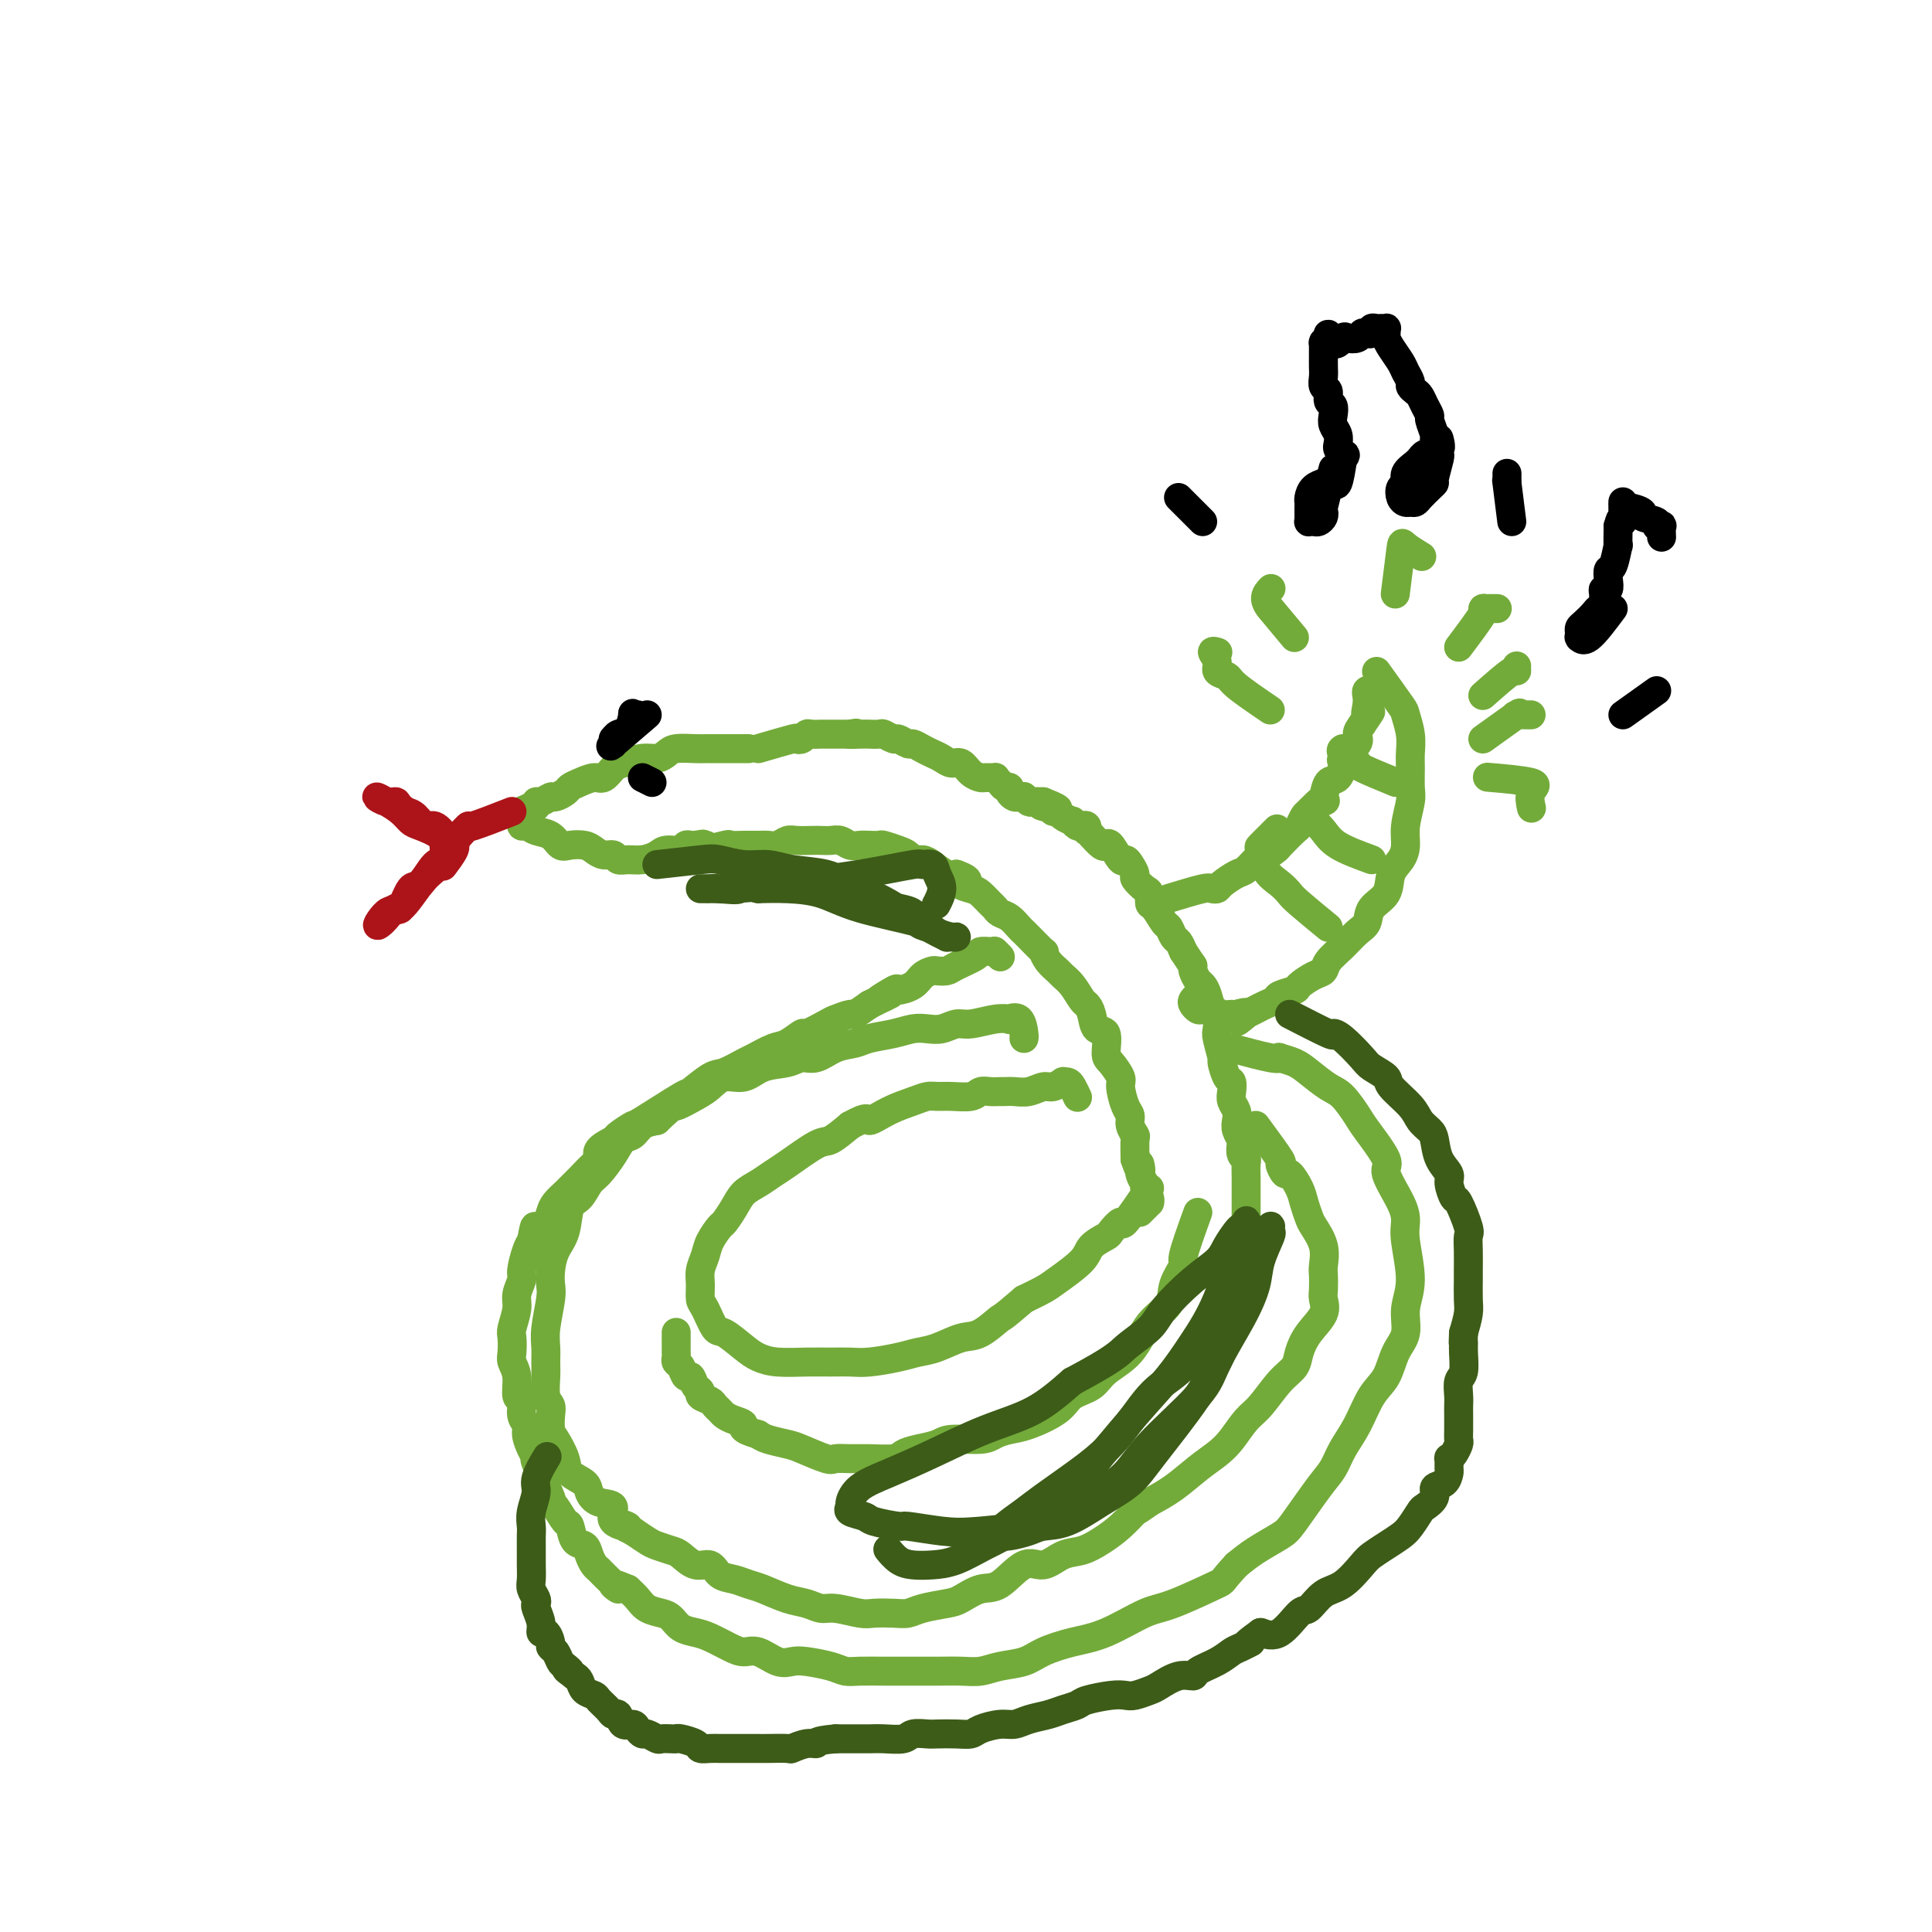 <svg viewBox='0 0 400 400' version='1.1' xmlns='http://www.w3.org/2000/svg' xmlns:xlink='http://www.w3.org/1999/xlink'><g fill='none' stroke='#73AB3A' stroke-width='6' stroke-linecap='round' stroke-linejoin='round'><path d='M155,155c-3.300,0.002 -6.599,0.003 -8,0c-1.401,-0.003 -0.903,-0.011 -1,0c-0.097,0.011 -0.790,0.041 -2,0c-1.210,-0.041 -2.936,-0.151 -4,0c-1.064,0.151 -1.464,0.564 -2,1c-0.536,0.436 -1.208,0.895 -2,1c-0.792,0.105 -1.706,-0.144 -3,0c-1.294,0.144 -2.969,0.683 -4,1c-1.031,0.317 -1.418,0.414 -2,1c-0.582,0.586 -1.359,1.662 -2,2c-0.641,0.338 -1.145,-0.063 -2,0c-0.855,0.063 -2.059,0.590 -3,1c-0.941,0.410 -1.618,0.702 -2,1c-0.382,0.298 -0.471,0.601 -1,1c-0.529,0.399 -1.500,0.895 -2,1c-0.500,0.105 -0.529,-0.182 -1,0c-0.471,0.182 -1.384,0.832 -2,1c-0.616,0.168 -0.935,-0.147 -1,0c-0.065,0.147 0.124,0.756 0,1c-0.124,0.244 -0.562,0.122 -1,0'/><path d='M110,167c-4.869,2.083 -2.040,1.290 -1,1c1.040,-0.290 0.293,-0.078 0,0c-0.293,0.078 -0.131,0.021 0,0c0.131,-0.021 0.231,-0.006 0,0c-0.231,0.006 -0.794,0.004 -1,0c-0.206,-0.004 -0.055,-0.011 0,0c0.055,0.011 0.015,0.040 0,0c-0.015,-0.040 -0.005,-0.150 0,0c0.005,0.150 0.004,0.561 0,1c-0.004,0.439 -0.010,0.905 0,1c0.010,0.095 0.037,-0.183 0,0c-0.037,0.183 -0.137,0.827 0,1c0.137,0.173 0.511,-0.125 1,0c0.489,0.125 1.093,0.674 2,1c0.907,0.326 2.116,0.430 3,1c0.884,0.570 1.444,1.607 2,2c0.556,0.393 1.108,0.143 2,0c0.892,-0.143 2.122,-0.178 3,0c0.878,0.178 1.403,0.569 2,1c0.597,0.431 1.265,0.901 2,1c0.735,0.099 1.538,-0.172 2,0c0.462,0.172 0.584,0.788 1,1c0.416,0.212 1.127,0.019 2,0c0.873,-0.019 1.907,0.135 3,0c1.093,-0.135 2.243,-0.558 3,-1c0.757,-0.442 1.120,-0.903 2,-1c0.880,-0.097 2.277,0.170 3,0c0.723,-0.170 0.772,-0.777 1,-1c0.228,-0.223 0.637,-0.064 1,0c0.363,0.064 0.682,0.032 1,0'/><path d='M144,175c2.643,-0.464 1.250,-0.125 1,0c-0.250,0.125 0.643,0.036 1,0c0.357,-0.036 0.179,-0.018 0,0'/><path d='M157,155c2.868,-0.837 5.737,-1.674 7,-2c1.263,-0.326 0.921,-0.140 1,0c0.079,0.140 0.581,0.234 1,0c0.419,-0.234 0.756,-0.795 1,-1c0.244,-0.205 0.394,-0.055 1,0c0.606,0.055 1.669,0.015 2,0c0.331,-0.015 -0.070,-0.004 0,0c0.070,0.004 0.610,0.001 1,0c0.390,-0.001 0.629,-0.000 1,0c0.371,0.000 0.874,0.000 1,0c0.126,-0.000 -0.124,-0.000 0,0c0.124,0.000 0.621,0.000 1,0c0.379,-0.000 0.641,-0.000 1,0c0.359,0.000 0.817,0.000 1,0c0.183,-0.000 0.092,-0.000 0,0'/><path d='M176,152c2.853,-0.464 0.484,-0.124 0,0c-0.484,0.124 0.916,0.032 2,0c1.084,-0.032 1.853,-0.005 2,0c0.147,0.005 -0.327,-0.014 0,0c0.327,0.014 1.453,0.060 2,0c0.547,-0.060 0.513,-0.227 1,0c0.487,0.227 1.495,0.848 2,1c0.505,0.152 0.505,-0.167 1,0c0.495,0.167 1.483,0.818 2,1c0.517,0.182 0.561,-0.105 1,0c0.439,0.105 1.272,0.601 2,1c0.728,0.399 1.349,0.702 2,1c0.651,0.298 1.330,0.591 2,1c0.670,0.409 1.330,0.933 2,1c0.670,0.067 1.350,-0.321 2,0c0.650,0.321 1.270,1.353 2,2c0.730,0.647 1.572,0.908 2,1c0.428,0.092 0.443,0.015 1,0c0.557,-0.015 1.656,0.034 2,0c0.344,-0.034 -0.066,-0.150 0,0c0.066,0.150 0.609,0.566 1,1c0.391,0.434 0.629,0.887 1,1c0.371,0.113 0.874,-0.113 1,0c0.126,0.113 -0.125,0.565 0,1c0.125,0.435 0.625,0.852 1,1c0.375,0.148 0.625,0.026 1,0c0.375,-0.026 0.877,0.046 1,0c0.123,-0.046 -0.132,-0.208 0,0c0.132,0.208 0.651,0.787 1,1c0.349,0.213 0.528,0.061 1,0c0.472,-0.061 1.236,-0.030 2,0'/><path d='M216,166c6.140,2.409 1.489,1.433 0,1c-1.489,-0.433 0.183,-0.322 1,0c0.817,0.322 0.778,0.856 1,1c0.222,0.144 0.703,-0.101 1,0c0.297,0.101 0.408,0.549 1,1c0.592,0.451 1.665,0.904 2,1c0.335,0.096 -0.068,-0.167 0,0c0.068,0.167 0.606,0.762 1,1c0.394,0.238 0.643,0.118 1,0c0.357,-0.118 0.820,-0.235 1,0c0.180,0.235 0.076,0.820 0,1c-0.076,0.180 -0.123,-0.046 0,0c0.123,0.046 0.418,0.364 1,1c0.582,0.636 1.451,1.592 2,2c0.549,0.408 0.777,0.269 1,0c0.223,-0.269 0.442,-0.668 1,0c0.558,0.668 1.454,2.401 2,3c0.546,0.599 0.741,0.062 1,0c0.259,-0.062 0.581,0.349 1,1c0.419,0.651 0.935,1.541 1,2c0.065,0.459 -0.320,0.488 0,1c0.320,0.512 1.346,1.507 2,2c0.654,0.493 0.935,0.484 1,1c0.065,0.516 -0.085,1.557 0,2c0.085,0.443 0.404,0.289 1,1c0.596,0.711 1.469,2.287 2,3c0.531,0.713 0.720,0.562 1,1c0.280,0.438 0.652,1.464 1,2c0.348,0.536 0.671,0.582 1,1c0.329,0.418 0.665,1.209 1,2'/><path d='M245,197c2.013,3.124 2.045,2.933 2,3c-0.045,0.067 -0.167,0.393 0,1c0.167,0.607 0.623,1.494 1,2c0.377,0.506 0.676,0.629 1,1c0.324,0.371 0.674,0.989 1,2c0.326,1.011 0.627,2.415 1,3c0.373,0.585 0.817,0.350 1,1c0.183,0.650 0.104,2.185 0,3c-0.104,0.815 -0.234,0.910 0,2c0.234,1.090 0.834,3.174 1,4c0.166,0.826 -0.100,0.395 0,1c0.100,0.605 0.566,2.245 1,3c0.434,0.755 0.834,0.625 1,1c0.166,0.375 0.096,1.255 0,2c-0.096,0.745 -0.218,1.355 0,2c0.218,0.645 0.777,1.323 1,2c0.223,0.677 0.111,1.351 0,2c-0.111,0.649 -0.222,1.274 0,2c0.222,0.726 0.778,1.555 1,2c0.222,0.445 0.112,0.508 0,1c-0.112,0.492 -0.226,1.413 0,2c0.226,0.587 0.793,0.839 1,1c0.207,0.161 0.056,0.232 0,1c-0.056,0.768 -0.015,2.233 0,3c0.015,0.767 0.004,0.836 0,1c-0.004,0.164 -0.001,0.425 0,1c0.001,0.575 0.000,1.466 0,2c-0.000,0.534 -0.000,0.710 0,1c0.000,0.290 0.000,0.693 0,1c-0.000,0.307 -0.000,0.516 0,1c0.000,0.484 0.000,1.242 0,2'/><path d='M258,253c0.309,3.509 0.083,0.782 0,0c-0.083,-0.782 -0.022,0.382 0,1c0.022,0.618 0.006,0.691 0,1c-0.006,0.309 -0.002,0.856 0,1c0.002,0.144 0.000,-0.113 0,0c-0.000,0.113 -0.000,0.598 0,1c0.000,0.402 0.000,0.721 0,1c-0.000,0.279 -0.000,0.519 0,1c0.000,0.481 0.000,1.204 0,2c-0.000,0.796 -0.000,1.666 0,2c0.000,0.334 0.000,0.132 0,0c-0.000,-0.132 -0.000,-0.194 0,0c0.000,0.194 0.001,0.644 0,1c-0.001,0.356 -0.004,0.616 0,1c0.004,0.384 0.016,0.890 0,1c-0.016,0.110 -0.061,-0.177 0,0c0.061,0.177 0.226,0.817 0,1c-0.226,0.183 -0.845,-0.091 -1,0c-0.155,0.091 0.154,0.547 0,1c-0.154,0.453 -0.772,0.903 -1,1c-0.228,0.097 -0.065,-0.160 0,0c0.065,0.160 0.031,0.736 0,1c-0.031,0.264 -0.060,0.215 0,0c0.060,-0.215 0.208,-0.596 0,-1c-0.208,-0.404 -0.774,-0.830 -1,-1c-0.226,-0.170 -0.113,-0.085 0,0'/><path d='M142,177c3.338,-0.845 6.676,-1.691 8,-2c1.324,-0.309 0.634,-0.082 1,0c0.366,0.082 1.789,0.018 3,0c1.211,-0.018 2.210,0.009 3,0c0.790,-0.009 1.370,-0.055 2,0c0.630,0.055 1.309,0.211 2,0c0.691,-0.211 1.392,-0.788 2,-1c0.608,-0.212 1.121,-0.058 2,0c0.879,0.058 2.122,0.019 3,0c0.878,-0.019 1.390,-0.019 2,0c0.610,0.019 1.318,0.058 2,0c0.682,-0.058 1.339,-0.211 2,0c0.661,0.211 1.327,0.788 2,1c0.673,0.212 1.353,0.060 2,0c0.647,-0.060 1.263,-0.027 2,0c0.737,0.027 1.597,0.050 2,0c0.403,-0.050 0.349,-0.171 1,0c0.651,0.171 2.008,0.636 3,1c0.992,0.364 1.620,0.627 2,1c0.380,0.373 0.511,0.857 1,1c0.489,0.143 1.337,-0.054 2,0c0.663,0.054 1.140,0.361 2,1c0.860,0.639 2.103,1.611 3,2c0.897,0.389 1.449,0.194 2,0'/><path d='M198,181c4.152,1.484 1.532,1.693 1,2c-0.532,0.307 1.022,0.712 2,1c0.978,0.288 1.378,0.457 2,1c0.622,0.543 1.466,1.458 2,2c0.534,0.542 0.760,0.709 1,1c0.240,0.291 0.496,0.706 1,1c0.504,0.294 1.257,0.469 2,1c0.743,0.531 1.477,1.419 2,2c0.523,0.581 0.836,0.855 1,1c0.164,0.145 0.180,0.161 1,1c0.820,0.839 2.442,2.500 3,3c0.558,0.500 0.050,-0.163 0,0c-0.050,0.163 0.358,1.150 1,2c0.642,0.850 1.520,1.561 2,2c0.480,0.439 0.563,0.605 1,1c0.437,0.395 1.229,1.017 2,2c0.771,0.983 1.521,2.326 2,3c0.479,0.674 0.688,0.678 1,1c0.312,0.322 0.726,0.963 1,2c0.274,1.037 0.407,2.470 1,3c0.593,0.530 1.647,0.156 2,1c0.353,0.844 0.006,2.905 0,4c-0.006,1.095 0.328,1.224 1,2c0.672,0.776 1.682,2.199 2,3c0.318,0.801 -0.055,0.978 0,2c0.055,1.022 0.536,2.887 1,4c0.464,1.113 0.909,1.472 1,2c0.091,0.528 -0.171,1.224 0,2c0.171,0.776 0.777,1.632 1,2c0.223,0.368 0.064,0.248 0,1c-0.064,0.752 -0.032,2.376 0,4'/><path d='M235,240c1.636,4.776 1.227,1.717 1,1c-0.227,-0.717 -0.271,0.908 0,2c0.271,1.092 0.858,1.651 1,2c0.142,0.349 -0.161,0.489 0,1c0.161,0.511 0.786,1.395 1,2c0.214,0.605 0.019,0.933 0,1c-0.019,0.067 0.139,-0.126 0,0c-0.139,0.126 -0.576,0.572 -1,1c-0.424,0.428 -0.835,0.836 -1,1c-0.165,0.164 -0.082,0.082 0,0'/></g>
<g fill='none' stroke='#AD1419' stroke-width='6' stroke-linecap='round' stroke-linejoin='round'><path d='M106,168c-3.284,1.281 -6.567,2.563 -8,3c-1.433,0.437 -1.015,0.030 -1,0c0.015,-0.030 -0.374,0.318 -1,1c-0.626,0.682 -1.488,1.699 -2,2c-0.512,0.301 -0.673,-0.116 -1,0c-0.327,0.116 -0.820,0.763 -1,1c-0.180,0.237 -0.048,0.064 0,0c0.048,-0.064 0.013,-0.017 0,0c-0.013,0.017 -0.003,0.006 0,0c0.003,-0.006 0.000,-0.005 0,0c-0.000,0.005 0.001,0.014 0,0c-0.001,-0.014 -0.006,-0.050 0,0c0.006,0.050 0.024,0.187 0,0c-0.024,-0.187 -0.089,-0.698 0,-1c0.089,-0.302 0.333,-0.396 0,-1c-0.333,-0.604 -1.244,-1.719 -2,-2c-0.756,-0.281 -1.357,0.270 -2,0c-0.643,-0.270 -1.326,-1.363 -2,-2c-0.674,-0.637 -1.337,-0.819 -2,-1'/><path d='M84,168c-1.917,-1.400 -1.709,-1.900 -2,-2c-0.291,-0.100 -1.080,0.201 -2,0c-0.920,-0.201 -1.970,-0.903 -2,-1c-0.030,-0.097 0.959,0.410 2,1c1.041,0.590 2.135,1.262 3,2c0.865,0.738 1.500,1.543 2,2c0.500,0.457 0.866,0.567 2,1c1.134,0.433 3.035,1.190 4,2c0.965,0.810 0.992,1.675 1,2c0.008,0.325 -0.003,0.111 0,0c0.003,-0.111 0.019,-0.120 0,0c-0.019,0.120 -0.074,0.368 0,1c0.074,0.632 0.276,1.649 0,2c-0.276,0.351 -1.028,0.036 -2,1c-0.972,0.964 -2.162,3.207 -3,4c-0.838,0.793 -1.324,0.135 -2,1c-0.676,0.865 -1.542,3.252 -2,4c-0.458,0.748 -0.508,-0.145 -1,0c-0.492,0.145 -1.426,1.327 -2,2c-0.574,0.673 -0.787,0.836 -1,1'/><path d='M79,191c-1.913,1.858 -0.194,-0.997 1,-2c1.194,-1.003 1.864,-0.152 3,-1c1.136,-0.848 2.739,-3.393 4,-5c1.261,-1.607 2.180,-2.277 3,-3c0.820,-0.723 1.542,-1.499 2,-2c0.458,-0.501 0.651,-0.726 1,-1c0.349,-0.274 0.853,-0.598 1,-1c0.147,-0.402 -0.064,-0.881 0,-1c0.064,-0.119 0.402,0.122 0,1c-0.402,0.878 -1.543,2.394 -2,3c-0.457,0.606 -0.228,0.303 0,0'/></g>
<g fill='none' stroke='#73AB3A' stroke-width='6' stroke-linecap='round' stroke-linejoin='round'><path d='M238,246c-2.059,3.014 -4.117,6.029 -5,7c-0.883,0.971 -0.590,-0.100 -1,0c-0.410,0.100 -1.524,1.371 -2,2c-0.476,0.629 -0.314,0.616 -1,1c-0.686,0.384 -2.220,1.167 -3,2c-0.780,0.833 -0.807,1.718 -2,3c-1.193,1.282 -3.552,2.960 -5,4c-1.448,1.040 -1.985,1.440 -3,2c-1.015,0.560 -2.507,1.280 -4,2'/><path d='M212,269c-4.959,4.291 -4.357,3.517 -5,4c-0.643,0.483 -2.532,2.223 -4,3c-1.468,0.777 -2.514,0.590 -4,1c-1.486,0.410 -3.412,1.416 -5,2c-1.588,0.584 -2.840,0.745 -4,1c-1.160,0.255 -2.230,0.604 -4,1c-1.770,0.396 -4.241,0.839 -6,1c-1.759,0.161 -2.806,0.041 -4,0c-1.194,-0.041 -2.534,-0.001 -4,0c-1.466,0.001 -3.058,-0.035 -5,0c-1.942,0.035 -4.235,0.143 -6,0c-1.765,-0.143 -3.001,-0.535 -4,-1c-0.999,-0.465 -1.760,-1.002 -3,-2c-1.240,-0.998 -2.959,-2.459 -4,-3c-1.041,-0.541 -1.404,-0.164 -2,-1c-0.596,-0.836 -1.424,-2.884 -2,-4c-0.576,-1.116 -0.898,-1.298 -1,-2c-0.102,-0.702 0.018,-1.922 0,-3c-0.018,-1.078 -0.175,-2.013 0,-3c0.175,-0.987 0.680,-2.024 1,-3c0.320,-0.976 0.455,-1.889 1,-3c0.545,-1.111 1.500,-2.419 2,-3c0.500,-0.581 0.546,-0.435 1,-1c0.454,-0.565 1.315,-1.840 2,-3c0.685,-1.160 1.195,-2.206 2,-3c0.805,-0.794 1.905,-1.335 3,-2c1.095,-0.665 2.186,-1.454 3,-2c0.814,-0.546 1.352,-0.847 3,-2c1.648,-1.153 4.405,-3.157 6,-4c1.595,-0.843 2.027,-0.527 3,-1c0.973,-0.473 2.486,-1.737 4,-3'/><path d='M176,233c4.137,-2.299 3.478,-1.047 4,-1c0.522,0.047 2.225,-1.112 4,-2c1.775,-0.888 3.624,-1.505 5,-2c1.376,-0.495 2.280,-0.869 3,-1c0.720,-0.131 1.256,-0.021 2,0c0.744,0.021 1.695,-0.047 3,0c1.305,0.047 2.965,0.209 4,0c1.035,-0.209 1.445,-0.788 2,-1c0.555,-0.212 1.253,-0.056 2,0c0.747,0.056 1.541,0.011 2,0c0.459,-0.011 0.584,0.012 1,0c0.416,-0.012 1.124,-0.060 2,0c0.876,0.060 1.918,0.226 3,0c1.082,-0.226 2.202,-0.846 3,-1c0.798,-0.154 1.274,0.157 2,0c0.726,-0.157 1.701,-0.781 2,-1c0.299,-0.219 -0.077,-0.034 0,0c0.077,0.034 0.608,-0.084 1,0c0.392,0.084 0.644,0.369 1,1c0.356,0.631 0.816,1.609 1,2c0.184,0.391 0.092,0.196 0,0'/><path d='M255,217c3.135,0.840 6.270,1.680 8,2c1.730,0.320 2.056,0.120 2,0c-0.056,-0.120 -0.494,-0.162 0,0c0.494,0.162 1.918,0.526 3,1c1.082,0.474 1.820,1.057 3,2c1.180,0.943 2.801,2.245 4,3c1.199,0.755 1.975,0.961 3,2c1.025,1.039 2.299,2.910 3,4c0.701,1.090 0.829,1.397 2,3c1.171,1.603 3.384,4.501 4,6c0.616,1.499 -0.366,1.600 0,3c0.366,1.400 2.080,4.099 3,6c0.920,1.901 1.047,3.005 1,4c-0.047,0.995 -0.267,1.881 0,4c0.267,2.119 1.023,5.470 1,8c-0.023,2.530 -0.824,4.239 -1,6c-0.176,1.761 0.274,3.572 0,5c-0.274,1.428 -1.270,2.471 -2,4c-0.730,1.529 -1.192,3.543 -2,5c-0.808,1.457 -1.960,2.357 -3,4c-1.040,1.643 -1.966,4.030 -3,6c-1.034,1.970 -2.175,3.524 -3,5c-0.825,1.476 -1.333,2.874 -2,4c-0.667,1.126 -1.494,1.981 -3,4c-1.506,2.019 -3.692,5.201 -5,7c-1.308,1.799 -1.737,2.215 -3,3c-1.263,0.785 -3.361,1.939 -5,3c-1.639,1.061 -2.820,2.031 -4,3'/><path d='M256,324c-3.523,3.774 -2.331,3.210 -4,4c-1.669,0.790 -6.200,2.935 -9,4c-2.800,1.065 -3.868,1.048 -6,2c-2.132,0.952 -5.329,2.871 -8,4c-2.671,1.129 -4.815,1.469 -7,2c-2.185,0.531 -4.411,1.252 -6,2c-1.589,0.748 -2.542,1.521 -4,2c-1.458,0.479 -3.423,0.664 -5,1c-1.577,0.336 -2.768,0.822 -4,1c-1.232,0.178 -2.505,0.048 -4,0c-1.495,-0.048 -3.212,-0.013 -5,0c-1.788,0.013 -3.648,0.004 -5,0c-1.352,-0.004 -2.198,-0.004 -3,0c-0.802,0.004 -1.562,0.012 -3,0c-1.438,-0.012 -3.553,-0.042 -5,0c-1.447,0.042 -2.224,0.157 -3,0c-0.776,-0.157 -1.551,-0.586 -3,-1c-1.449,-0.414 -3.570,-0.814 -5,-1c-1.430,-0.186 -2.167,-0.157 -3,0c-0.833,0.157 -1.763,0.442 -3,0c-1.237,-0.442 -2.781,-1.610 -4,-2c-1.219,-0.390 -2.112,-0.001 -3,0c-0.888,0.001 -1.771,-0.385 -3,-1c-1.229,-0.615 -2.803,-1.460 -4,-2c-1.197,-0.540 -2.015,-0.774 -3,-1c-0.985,-0.226 -2.137,-0.445 -3,-1c-0.863,-0.555 -1.439,-1.447 -2,-2c-0.561,-0.553 -1.109,-0.767 -2,-1c-0.891,-0.233 -2.124,-0.486 -3,-1c-0.876,-0.514 -1.393,-1.290 -2,-2c-0.607,-0.710 -1.303,-1.355 -2,-2'/><path d='M130,329c-5.157,-2.229 -2.548,-0.302 -2,0c0.548,0.302 -0.965,-1.023 -2,-2c-1.035,-0.977 -1.590,-1.608 -2,-2c-0.410,-0.392 -0.673,-0.547 -1,-1c-0.327,-0.453 -0.717,-1.205 -1,-2c-0.283,-0.795 -0.460,-1.635 -1,-2c-0.540,-0.365 -1.442,-0.256 -2,-1c-0.558,-0.744 -0.773,-2.340 -1,-3c-0.227,-0.660 -0.465,-0.385 -1,-1c-0.535,-0.615 -1.368,-2.121 -2,-3c-0.632,-0.879 -1.062,-1.130 -1,-1c0.062,0.130 0.615,0.642 0,-1c-0.615,-1.642 -2.398,-5.437 -3,-7c-0.602,-1.563 -0.022,-0.893 0,-1c0.022,-0.107 -0.515,-0.993 -1,-2c-0.485,-1.007 -0.919,-2.137 -1,-3c-0.081,-0.863 0.189,-1.459 0,-2c-0.189,-0.541 -0.839,-1.027 -1,-2c-0.161,-0.973 0.167,-2.434 0,-3c-0.167,-0.566 -0.829,-0.239 -1,-1c-0.171,-0.761 0.149,-2.611 0,-4c-0.149,-1.389 -0.768,-2.318 -1,-3c-0.232,-0.682 -0.077,-1.116 0,-2c0.077,-0.884 0.077,-2.219 0,-3c-0.077,-0.781 -0.232,-1.008 0,-2c0.232,-0.992 0.850,-2.748 1,-4c0.150,-1.252 -0.167,-1.998 0,-3c0.167,-1.002 0.818,-2.258 1,-3c0.182,-0.742 -0.105,-0.969 0,-2c0.105,-1.031 0.601,-2.866 1,-4c0.399,-1.134 0.699,-1.567 1,-2'/><path d='M110,257c0.738,-3.739 0.583,-3.086 1,-3c0.417,0.086 1.407,-0.396 2,-1c0.593,-0.604 0.791,-1.329 1,-2c0.209,-0.671 0.430,-1.287 1,-2c0.570,-0.713 1.488,-1.524 2,-2c0.512,-0.476 0.618,-0.616 1,-1c0.382,-0.384 1.042,-1.010 2,-2c0.958,-0.990 2.215,-2.344 3,-3c0.785,-0.656 1.097,-0.614 1,-1c-0.097,-0.386 -0.604,-1.198 0,-2c0.604,-0.802 2.321,-1.592 3,-2c0.679,-0.408 0.322,-0.432 1,-1c0.678,-0.568 2.391,-1.680 3,-2c0.609,-0.320 0.114,0.151 2,-1c1.886,-1.151 6.151,-3.923 8,-5c1.849,-1.077 1.280,-0.458 2,-1c0.720,-0.542 2.728,-2.243 4,-3c1.272,-0.757 1.810,-0.569 3,-1c1.190,-0.431 3.034,-1.483 4,-2c0.966,-0.517 1.054,-0.501 2,-1c0.946,-0.499 2.751,-1.514 4,-2c1.249,-0.486 1.943,-0.445 3,-1c1.057,-0.555 2.476,-1.708 3,-2c0.524,-0.292 0.152,0.277 1,0c0.848,-0.277 2.915,-1.400 4,-2c1.085,-0.600 1.188,-0.676 2,-1c0.812,-0.324 2.334,-0.895 3,-1c0.666,-0.105 0.476,0.256 1,0c0.524,-0.256 1.762,-1.128 3,-2'/><path d='M180,208c7.856,-3.970 2.997,-1.396 2,-1c-0.997,0.396 1.869,-1.386 3,-2c1.131,-0.614 0.525,-0.060 1,0c0.475,0.060 2.029,-0.376 3,-1c0.971,-0.624 1.360,-1.437 2,-2c0.640,-0.563 1.531,-0.875 2,-1c0.469,-0.125 0.516,-0.062 1,0c0.484,0.062 1.404,0.122 2,0c0.596,-0.122 0.867,-0.425 2,-1c1.133,-0.575 3.127,-1.422 4,-2c0.873,-0.578 0.625,-0.888 1,-1c0.375,-0.112 1.372,-0.026 2,0c0.628,0.026 0.886,-0.007 1,0c0.114,0.007 0.082,0.053 0,0c-0.082,-0.053 -0.214,-0.207 0,0c0.214,0.207 0.776,0.773 1,1c0.224,0.227 0.112,0.113 0,0'/><path d='M260,233c2.139,2.911 4.279,5.822 5,7c0.721,1.178 0.024,0.622 0,1c-0.024,0.378 0.624,1.691 1,2c0.376,0.309 0.481,-0.386 1,0c0.519,0.386 1.453,1.852 2,3c0.547,1.148 0.707,1.978 1,3c0.293,1.022 0.720,2.237 1,3c0.280,0.763 0.415,1.076 1,2c0.585,0.924 1.620,2.459 2,4c0.380,1.541 0.104,3.086 0,4c-0.104,0.914 -0.037,1.195 0,2c0.037,0.805 0.045,2.133 0,3c-0.045,0.867 -0.143,1.271 0,2c0.143,0.729 0.528,1.782 0,3c-0.528,1.218 -1.968,2.602 -3,4c-1.032,1.398 -1.655,2.809 -2,4c-0.345,1.191 -0.413,2.160 -1,3c-0.587,0.840 -1.693,1.551 -3,3c-1.307,1.449 -2.817,3.636 -4,5c-1.183,1.364 -2.041,1.905 -3,3c-0.959,1.095 -2.019,2.744 -3,4c-0.981,1.256 -1.881,2.120 -3,3c-1.119,0.880 -2.455,1.775 -4,3c-1.545,1.225 -3.299,2.778 -5,4c-1.701,1.222 -3.351,2.111 -5,3'/><path d='M238,311c-3.179,2.323 -2.625,1.629 -3,2c-0.375,0.371 -1.678,1.807 -3,3c-1.322,1.193 -2.663,2.144 -4,3c-1.337,0.856 -2.672,1.617 -4,2c-1.328,0.383 -2.651,0.388 -4,1c-1.349,0.612 -2.725,1.831 -4,2c-1.275,0.169 -2.450,-0.712 -4,0c-1.550,0.712 -3.475,3.017 -5,4c-1.525,0.983 -2.649,0.645 -4,1c-1.351,0.355 -2.930,1.401 -4,2c-1.070,0.599 -1.631,0.749 -3,1c-1.369,0.251 -3.547,0.604 -5,1c-1.453,0.396 -2.181,0.834 -3,1c-0.819,0.166 -1.727,0.059 -3,0c-1.273,-0.059 -2.910,-0.072 -4,0c-1.090,0.072 -1.634,0.227 -3,0c-1.366,-0.227 -3.556,-0.838 -5,-1c-1.444,-0.162 -2.144,0.126 -3,0c-0.856,-0.126 -1.870,-0.664 -3,-1c-1.130,-0.336 -2.376,-0.470 -4,-1c-1.624,-0.530 -3.628,-1.456 -5,-2c-1.372,-0.544 -2.114,-0.704 -3,-1c-0.886,-0.296 -1.918,-0.727 -3,-1c-1.082,-0.273 -2.214,-0.388 -3,-1c-0.786,-0.612 -1.226,-1.722 -2,-2c-0.774,-0.278 -1.883,0.277 -3,0c-1.117,-0.277 -2.241,-1.386 -3,-2c-0.759,-0.614 -1.152,-0.731 -2,-1c-0.848,-0.269 -2.151,-0.688 -3,-1c-0.849,-0.312 -1.242,-0.518 -2,-1c-0.758,-0.482 -1.879,-1.241 -3,-2'/><path d='M131,317c-4.984,-2.378 -1.444,-1.323 -1,-1c0.444,0.323 -2.208,-0.088 -3,-1c-0.792,-0.912 0.274,-2.327 0,-3c-0.274,-0.673 -1.890,-0.605 -3,-1c-1.110,-0.395 -1.716,-1.254 -2,-2c-0.284,-0.746 -0.248,-1.378 -1,-2c-0.752,-0.622 -2.293,-1.234 -3,-2c-0.707,-0.766 -0.581,-1.686 -1,-3c-0.419,-1.314 -1.384,-3.022 -2,-4c-0.616,-0.978 -0.883,-1.227 -1,-2c-0.117,-0.773 -0.084,-2.069 0,-3c0.084,-0.931 0.219,-1.498 0,-2c-0.219,-0.502 -0.792,-0.939 -1,-2c-0.208,-1.061 -0.052,-2.746 0,-4c0.052,-1.254 0.000,-2.079 0,-3c-0.000,-0.921 0.052,-1.940 0,-3c-0.052,-1.060 -0.208,-2.163 0,-4c0.208,-1.837 0.781,-4.408 1,-6c0.219,-1.592 0.085,-2.206 0,-3c-0.085,-0.794 -0.122,-1.769 0,-3c0.122,-1.231 0.403,-2.718 1,-4c0.597,-1.282 1.510,-2.358 2,-4c0.490,-1.642 0.558,-3.850 1,-5c0.442,-1.150 1.259,-1.243 2,-2c0.741,-0.757 1.406,-2.177 2,-3c0.594,-0.823 1.117,-1.050 2,-2c0.883,-0.950 2.126,-2.622 3,-4c0.874,-1.378 1.379,-2.462 2,-3c0.621,-0.538 1.360,-0.529 2,-1c0.640,-0.471 1.183,-1.420 2,-2c0.817,-0.580 1.909,-0.790 3,-1'/><path d='M136,232c3.487,-3.366 3.206,-2.781 4,-3c0.794,-0.219 2.665,-1.242 4,-2c1.335,-0.758 2.136,-1.249 3,-2c0.864,-0.751 1.792,-1.761 3,-2c1.208,-0.239 2.696,0.291 4,0c1.304,-0.291 2.424,-1.405 4,-2c1.576,-0.595 3.609,-0.670 5,-1c1.391,-0.330 2.142,-0.915 3,-1c0.858,-0.085 1.825,0.328 3,0c1.175,-0.328 2.558,-1.398 4,-2c1.442,-0.602 2.941,-0.736 4,-1c1.059,-0.264 1.676,-0.658 3,-1c1.324,-0.342 3.355,-0.632 5,-1c1.645,-0.368 2.903,-0.816 4,-1c1.097,-0.184 2.033,-0.106 3,0c0.967,0.106 1.966,0.238 3,0c1.034,-0.238 2.104,-0.848 3,-1c0.896,-0.152 1.620,0.153 3,0c1.380,-0.153 3.417,-0.763 5,-1c1.583,-0.237 2.711,-0.102 3,0c0.289,0.102 -0.262,0.171 0,0c0.262,-0.171 1.338,-0.582 2,0c0.662,0.582 0.909,2.157 1,3c0.091,0.843 0.026,0.955 0,1c-0.026,0.045 -0.013,0.022 0,0'/><path d='M248,251c-1.328,3.672 -2.655,7.344 -3,9c-0.345,1.656 0.293,1.296 0,2c-0.293,0.704 -1.517,2.470 -2,4c-0.483,1.530 -0.224,2.822 -1,4c-0.776,1.178 -2.585,2.240 -4,4c-1.415,1.760 -2.434,4.217 -4,6c-1.566,1.783 -3.679,2.891 -5,4c-1.321,1.109 -1.851,2.220 -3,3c-1.149,0.780 -2.916,1.231 -4,2c-1.084,0.769 -1.483,1.856 -3,3c-1.517,1.144 -4.150,2.344 -6,3c-1.850,0.656 -2.917,0.767 -4,1c-1.083,0.233 -2.183,0.587 -3,1c-0.817,0.413 -1.350,0.884 -3,1c-1.650,0.116 -4.417,-0.123 -6,0c-1.583,0.123 -1.981,0.607 -3,1c-1.019,0.393 -2.660,0.694 -4,1c-1.340,0.306 -2.380,0.617 -3,1c-0.620,0.383 -0.821,0.836 -2,1c-1.179,0.164 -3.338,0.037 -5,0c-1.662,-0.037 -2.828,0.015 -4,0c-1.172,-0.015 -2.352,-0.098 -3,0c-0.648,0.098 -0.765,0.377 -2,0c-1.235,-0.377 -3.589,-1.410 -5,-2c-1.411,-0.590 -1.880,-0.736 -3,-1c-1.120,-0.264 -2.891,-0.647 -4,-1c-1.109,-0.353 -1.554,-0.677 -2,-1'/><path d='M157,297c-4.145,-1.179 -3.009,-1.625 -3,-2c0.009,-0.375 -1.110,-0.678 -2,-1c-0.890,-0.322 -1.553,-0.664 -2,-1c-0.447,-0.336 -0.679,-0.668 -1,-1c-0.321,-0.332 -0.730,-0.665 -1,-1c-0.270,-0.335 -0.401,-0.672 -1,-1c-0.599,-0.328 -1.666,-0.646 -2,-1c-0.334,-0.354 0.065,-0.743 0,-1c-0.065,-0.257 -0.596,-0.383 -1,-1c-0.404,-0.617 -0.683,-1.723 -1,-2c-0.317,-0.277 -0.673,0.277 -1,0c-0.327,-0.277 -0.623,-1.386 -1,-2c-0.377,-0.614 -0.833,-0.732 -1,-1c-0.167,-0.268 -0.045,-0.685 0,-1c0.045,-0.315 0.012,-0.529 0,-1c-0.012,-0.471 -0.003,-1.198 0,-2c0.003,-0.802 0.001,-1.679 0,-2c-0.001,-0.321 -0.000,-0.086 0,0c0.000,0.086 0.000,0.025 0,0c-0.000,-0.025 -0.000,-0.012 0,0'/><path d='M242,186c2.760,-0.841 5.520,-1.683 7,-2c1.480,-0.317 1.680,-0.111 2,0c0.320,0.111 0.758,0.127 1,0c0.242,-0.127 0.286,-0.396 1,-1c0.714,-0.604 2.097,-1.542 3,-2c0.903,-0.458 1.325,-0.435 2,-1c0.675,-0.565 1.603,-1.717 2,-2c0.397,-0.283 0.263,0.304 1,0c0.737,-0.304 2.344,-1.500 3,-2c0.656,-0.500 0.360,-0.304 1,-1c0.640,-0.696 2.217,-2.285 3,-3c0.783,-0.715 0.773,-0.557 1,-1c0.227,-0.443 0.690,-1.489 1,-2c0.310,-0.511 0.468,-0.488 1,-1c0.532,-0.512 1.440,-1.560 2,-2c0.560,-0.440 0.774,-0.273 1,-1c0.226,-0.727 0.464,-2.348 1,-3c0.536,-0.652 1.369,-0.335 2,-1c0.631,-0.665 1.061,-2.314 1,-3c-0.061,-0.686 -0.614,-0.411 0,-1c0.614,-0.589 2.396,-2.043 3,-3c0.604,-0.957 0.030,-1.416 0,-2c-0.030,-0.584 0.485,-1.292 1,-2'/><path d='M282,150c3.011,-4.388 1.538,-2.356 1,-2c-0.538,0.356 -0.140,-0.962 0,-2c0.140,-1.038 0.024,-1.795 0,-2c-0.024,-0.205 0.045,0.141 0,0c-0.045,-0.141 -0.204,-0.769 0,-1c0.204,-0.231 0.773,-0.066 1,0c0.227,0.066 0.114,0.033 0,0'/><path d='M285,139c2.030,2.825 4.061,5.651 5,7c0.939,1.349 0.787,1.222 1,2c0.213,0.778 0.790,2.461 1,4c0.210,1.539 0.052,2.936 0,4c-0.052,1.064 0.001,1.797 0,3c-0.001,1.203 -0.055,2.878 0,4c0.055,1.122 0.218,1.692 0,3c-0.218,1.308 -0.816,3.354 -1,5c-0.184,1.646 0.045,2.891 0,4c-0.045,1.109 -0.364,2.083 -1,3c-0.636,0.917 -1.587,1.778 -2,3c-0.413,1.222 -0.287,2.806 -1,4c-0.713,1.194 -2.265,2.000 -3,3c-0.735,1.000 -0.655,2.194 -1,3c-0.345,0.806 -1.116,1.223 -2,2c-0.884,0.777 -1.880,1.914 -3,3c-1.120,1.086 -2.364,2.122 -3,3c-0.636,0.878 -0.665,1.597 -1,2c-0.335,0.403 -0.978,0.489 -2,1c-1.022,0.511 -2.423,1.446 -3,2c-0.577,0.554 -0.328,0.726 -1,1c-0.672,0.274 -2.263,0.651 -3,1c-0.737,0.349 -0.620,0.671 -1,1c-0.380,0.329 -1.256,0.666 -2,1c-0.744,0.334 -1.355,0.667 -2,1c-0.645,0.333 -1.322,0.667 -2,1'/><path d='M258,210c-3.755,2.938 -0.644,0.784 0,0c0.644,-0.784 -1.179,-0.196 -2,0c-0.821,0.196 -0.639,0.001 -1,0c-0.361,-0.001 -1.263,0.193 -2,0c-0.737,-0.193 -1.309,-0.772 -2,-1c-0.691,-0.228 -1.502,-0.103 -2,0c-0.498,0.103 -0.683,0.185 -1,0c-0.317,-0.185 -0.765,-0.637 -1,-1c-0.235,-0.363 -0.255,-0.636 0,-1c0.255,-0.364 0.787,-0.818 1,-1c0.213,-0.182 0.106,-0.091 0,0'/><path d='M275,192c-2.347,-1.932 -4.695,-3.863 -6,-5c-1.305,-1.137 -1.568,-1.479 -2,-2c-0.432,-0.521 -1.033,-1.223 -2,-2c-0.967,-0.777 -2.301,-1.631 -3,-3c-0.699,-1.369 -0.765,-3.254 -1,-4c-0.235,-0.746 -0.640,-0.355 0,-1c0.640,-0.645 2.326,-2.327 3,-3c0.674,-0.673 0.337,-0.336 0,0'/><path d='M284,178c-2.665,-0.977 -5.330,-1.954 -7,-3c-1.670,-1.046 -2.345,-2.162 -3,-3c-0.655,-0.838 -1.289,-1.400 -2,-2c-0.711,-0.600 -1.499,-1.238 -1,-2c0.499,-0.762 2.285,-1.646 3,-2c0.715,-0.354 0.357,-0.177 0,0'/><path d='M289,162c-2.936,-1.207 -5.872,-2.415 -7,-3c-1.128,-0.585 -0.447,-0.549 -1,-1c-0.553,-0.451 -2.341,-1.391 -3,-2c-0.659,-0.609 -0.188,-0.888 0,-1c0.188,-0.112 0.094,-0.056 0,0'/><path d='M263,147c-2.795,-1.905 -5.591,-3.810 -7,-5c-1.409,-1.190 -1.432,-1.664 -2,-2c-0.568,-0.336 -1.683,-0.535 -2,-1c-0.317,-0.465 0.162,-1.197 0,-2c-0.162,-0.803 -0.967,-1.678 -1,-2c-0.033,-0.322 0.705,-0.092 1,0c0.295,0.092 0.148,0.046 0,0'/><path d='M268,132c-2.152,-2.581 -4.303,-5.161 -5,-6c-0.697,-0.839 0.061,0.064 0,0c-0.061,-0.064 -0.939,-1.094 -1,-2c-0.061,-0.906 0.697,-1.687 1,-2c0.303,-0.313 0.152,-0.156 0,0'/><path d='M289,122c-0.107,0.860 -0.214,1.719 0,0c0.214,-1.719 0.748,-6.018 1,-8c0.252,-1.982 0.222,-1.649 1,-1c0.778,0.649 2.365,1.614 3,2c0.635,0.386 0.317,0.193 0,0'/><path d='M302,134c2.138,-2.845 4.275,-5.691 5,-7c0.725,-1.309 0.037,-1.083 0,-1c-0.037,0.083 0.578,0.022 1,0c0.422,-0.022 0.652,-0.006 1,0c0.348,0.006 0.814,0.002 1,0c0.186,-0.002 0.093,-0.001 0,0'/><path d='M307,144c2.423,-2.144 4.845,-4.287 6,-5c1.155,-0.713 1.041,0.005 1,0c-0.041,-0.005 -0.011,-0.732 0,-1c0.011,-0.268 0.003,-0.077 0,0c-0.003,0.077 -0.002,0.038 0,0'/><path d='M307,153c2.944,-2.113 5.889,-4.226 7,-5c1.111,-0.774 0.389,-0.207 0,0c-0.389,0.207 -0.444,0.056 0,0c0.444,-0.056 1.389,-0.015 2,0c0.611,0.015 0.889,0.004 1,0c0.111,-0.004 0.056,-0.002 0,0'/><path d='M309,161c-0.906,-0.077 -1.812,-0.153 0,0c1.812,0.153 6.341,0.536 8,1c1.659,0.464 0.447,1.010 0,2c-0.447,0.990 -0.128,2.426 0,3c0.128,0.574 0.064,0.287 0,0'/></g>
<g fill='none' stroke='#000000' stroke-width='6' stroke-linecap='round' stroke-linejoin='round'><path d='M276,97c-0.839,3.290 -1.678,6.580 -2,8c-0.322,1.420 -0.129,0.969 0,1c0.129,0.031 0.192,0.545 0,1c-0.192,0.455 -0.640,0.852 -1,1c-0.360,0.148 -0.632,0.047 -1,0c-0.368,-0.047 -0.830,-0.040 -1,0c-0.170,0.040 -0.046,0.114 0,0c0.046,-0.114 0.014,-0.415 0,-1c-0.014,-0.585 -0.010,-1.453 0,-2c0.010,-0.547 0.027,-0.774 0,-1c-0.027,-0.226 -0.099,-0.453 0,-1c0.099,-0.547 0.369,-1.414 1,-2c0.631,-0.586 1.622,-0.890 2,-1c0.378,-0.110 0.143,-0.026 0,0c-0.143,0.026 -0.193,-0.007 0,0c0.193,0.007 0.629,0.053 1,0c0.371,-0.053 0.677,-0.207 1,0c0.323,0.207 0.664,0.773 1,0c0.336,-0.773 0.668,-2.887 1,-5'/><path d='M278,95c0.988,-1.103 0.457,-0.862 0,-1c-0.457,-0.138 -0.841,-0.655 -1,-1c-0.159,-0.345 -0.094,-0.516 0,-1c0.094,-0.484 0.217,-1.280 0,-2c-0.217,-0.720 -0.775,-1.363 -1,-2c-0.225,-0.637 -0.117,-1.269 0,-2c0.117,-0.731 0.241,-1.561 0,-2c-0.241,-0.439 -0.849,-0.488 -1,-1c-0.151,-0.512 0.156,-1.489 0,-2c-0.156,-0.511 -0.774,-0.558 -1,-1c-0.226,-0.442 -0.061,-1.281 0,-2c0.061,-0.719 0.016,-1.317 0,-2c-0.016,-0.683 -0.004,-1.449 0,-2c0.004,-0.551 0.001,-0.887 0,-1c-0.001,-0.113 -0.000,-0.002 0,0c0.000,0.002 0.000,-0.105 0,0c-0.000,0.105 -0.001,0.420 0,0c0.001,-0.420 0.003,-1.577 0,-2c-0.003,-0.423 -0.011,-0.113 0,0c0.011,0.113 0.041,0.031 0,0c-0.041,-0.031 -0.155,-0.009 0,0c0.155,0.009 0.577,0.004 1,0'/><path d='M275,71c-0.350,-3.653 0.273,-0.786 1,0c0.727,0.786 1.556,-0.508 2,-1c0.444,-0.492 0.501,-0.184 1,0c0.499,0.184 1.439,0.242 2,0c0.561,-0.242 0.741,-0.783 1,-1c0.259,-0.217 0.595,-0.111 1,0c0.405,0.111 0.879,0.226 1,0c0.121,-0.226 -0.111,-0.793 0,-1c0.111,-0.207 0.566,-0.056 1,0c0.434,0.056 0.847,0.015 1,0c0.153,-0.015 0.045,-0.004 0,0c-0.045,0.004 -0.026,0.000 0,0c0.026,-0.000 0.060,0.003 0,0c-0.060,-0.003 -0.213,-0.012 0,0c0.213,0.012 0.791,0.047 1,0c0.209,-0.047 0.049,-0.174 0,0c-0.049,0.174 0.014,0.651 0,1c-0.014,0.349 -0.105,0.569 0,1c0.105,0.431 0.406,1.071 1,2c0.594,0.929 1.483,2.147 2,3c0.517,0.853 0.663,1.341 1,2c0.337,0.659 0.863,1.489 1,2c0.137,0.511 -0.117,0.705 0,1c0.117,0.295 0.605,0.693 1,1c0.395,0.307 0.698,0.523 1,1c0.302,0.477 0.603,1.214 1,2c0.397,0.786 0.891,1.622 1,2c0.109,0.378 -0.167,0.297 0,1c0.167,0.703 0.776,2.189 1,3c0.224,0.811 0.064,0.946 0,1c-0.064,0.054 -0.032,0.027 0,0'/><path d='M297,91c1.774,3.497 1.207,0.741 1,0c-0.207,-0.741 -0.056,0.533 0,1c0.056,0.467 0.015,0.125 0,0c-0.015,-0.125 -0.004,-0.034 0,0c0.004,0.034 0.001,0.012 0,0c-0.001,-0.012 -0.001,-0.014 0,0c0.001,0.014 0.001,0.042 0,0c-0.001,-0.042 -0.004,-0.155 0,0c0.004,0.155 0.016,0.577 0,1c-0.016,0.423 -0.059,0.847 0,1c0.059,0.153 0.219,0.033 0,1c-0.219,0.967 -0.818,3.019 -1,4c-0.182,0.981 0.053,0.890 0,1c-0.053,0.110 -0.395,0.422 -1,1c-0.605,0.578 -1.472,1.421 -2,2c-0.528,0.579 -0.717,0.894 -1,1c-0.283,0.106 -0.660,0.002 -1,0c-0.340,-0.002 -0.643,0.099 -1,0c-0.357,-0.099 -0.769,-0.397 -1,-1c-0.231,-0.603 -0.282,-1.510 0,-2c0.282,-0.490 0.898,-0.561 1,-1c0.102,-0.439 -0.310,-1.246 0,-2c0.310,-0.754 1.341,-1.456 2,-2c0.659,-0.544 0.947,-0.930 1,-1c0.053,-0.070 -0.130,0.177 0,0c0.130,-0.177 0.574,-0.778 1,-1c0.426,-0.222 0.836,-0.063 1,0c0.164,0.063 0.082,0.032 0,0'/><path d='M334,126c-1.887,2.536 -3.773,5.072 -5,6c-1.227,0.928 -1.793,0.250 -2,0c-0.207,-0.250 -0.055,-0.070 0,0c0.055,0.070 0.014,0.030 0,0c-0.014,-0.030 -0.002,-0.048 0,0c0.002,0.048 -0.007,0.164 0,0c0.007,-0.164 0.029,-0.608 0,-1c-0.029,-0.392 -0.109,-0.731 0,-1c0.109,-0.269 0.407,-0.466 1,-1c0.593,-0.534 1.480,-1.403 2,-2c0.520,-0.597 0.674,-0.920 1,-1c0.326,-0.080 0.823,0.085 1,0c0.177,-0.085 0.034,-0.421 0,-1c-0.034,-0.579 0.043,-1.403 0,-2c-0.043,-0.597 -0.205,-0.969 0,-1c0.205,-0.031 0.777,0.277 1,0c0.223,-0.277 0.098,-1.139 0,-2c-0.098,-0.861 -0.170,-1.719 0,-2c0.170,-0.281 0.581,0.016 1,-1c0.419,-1.016 0.844,-3.344 1,-4c0.156,-0.656 0.042,0.362 0,0c-0.042,-0.362 -0.012,-2.103 0,-3c0.012,-0.897 0.006,-0.948 0,-1'/><path d='M335,109c0.691,-2.735 0.917,-1.574 1,-1c0.083,0.574 0.022,0.561 0,0c-0.022,-0.561 -0.006,-1.671 0,-2c0.006,-0.329 0.002,0.122 0,0c-0.002,-0.122 -0.000,-0.817 0,-1c0.000,-0.183 0.000,0.147 0,0c-0.000,-0.147 -0.000,-0.771 0,-1c0.000,-0.229 0.000,-0.061 0,0c-0.000,0.061 0.000,0.016 0,0c-0.000,-0.016 -0.000,-0.004 0,0c0.000,0.004 0.000,0.000 0,0c-0.000,-0.000 -0.000,0.004 0,0c0.000,-0.004 0.001,-0.016 0,0c-0.001,0.016 -0.002,0.060 0,0c0.002,-0.060 0.008,-0.223 0,0c-0.008,0.223 -0.029,0.833 0,1c0.029,0.167 0.108,-0.109 1,0c0.892,0.109 2.597,0.604 3,1c0.403,0.396 -0.494,0.693 0,1c0.494,0.307 2.381,0.626 3,1c0.619,0.374 -0.030,0.805 0,1c0.030,0.195 0.740,0.155 1,0c0.260,-0.155 0.070,-0.426 0,0c-0.070,0.426 -0.020,1.550 0,2c0.020,0.450 0.010,0.225 0,0'/><path d='M336,148c0.000,0.000 7.000,-5.000 7,-5'/><path d='M313,108c-0.423,-3.404 -0.845,-6.807 -1,-8c-0.155,-1.193 -0.041,-0.175 0,0c0.041,0.175 0.011,-0.491 0,-1c-0.011,-0.509 -0.003,-0.860 0,-1c0.003,-0.140 0.002,-0.070 0,0'/><path d='M249,108c0.000,0.000 -5.000,-5.000 -5,-5'/><path d='M135,162c0.000,0.000 -2.000,-1.000 -2,-1'/><path d='M134,148c-2.958,2.534 -5.917,5.067 -7,6c-1.083,0.933 -0.291,0.265 0,0c0.291,-0.265 0.080,-0.127 0,0c-0.080,0.127 -0.029,0.244 0,0c0.029,-0.244 0.036,-0.847 0,-1c-0.036,-0.153 -0.116,0.145 0,0c0.116,-0.145 0.426,-0.732 1,-1c0.574,-0.268 1.412,-0.216 2,-1c0.588,-0.784 0.928,-2.403 1,-3c0.072,-0.597 -0.122,-0.170 0,0c0.122,0.170 0.561,0.085 1,0'/></g>
<g fill='none' stroke='#3D5C18' stroke-width='6' stroke-linecap='round' stroke-linejoin='round'><path d='M267,210c3.299,1.692 6.597,3.384 8,4c1.403,0.616 0.909,0.158 1,0c0.091,-0.158 0.767,-0.014 2,1c1.233,1.014 3.023,2.897 4,4c0.977,1.103 1.139,1.426 2,2c0.861,0.574 2.419,1.400 3,2c0.581,0.600 0.183,0.974 1,2c0.817,1.026 2.847,2.704 4,4c1.153,1.296 1.427,2.210 2,3c0.573,0.790 1.445,1.456 2,2c0.555,0.544 0.793,0.966 1,2c0.207,1.034 0.383,2.679 1,4c0.617,1.321 1.675,2.319 2,3c0.325,0.681 -0.085,1.046 0,2c0.085,0.954 0.664,2.498 1,3c0.336,0.502 0.430,-0.037 1,1c0.570,1.037 1.617,3.651 2,5c0.383,1.349 0.102,1.432 0,2c-0.102,0.568 -0.027,1.621 0,3c0.027,1.379 0.004,3.085 0,4c-0.004,0.915 0.009,1.039 0,2c-0.009,0.961 -0.041,2.759 0,4c0.041,1.241 0.155,1.926 0,3c-0.155,1.074 -0.577,2.537 -1,4'/><path d='M303,276c-0.150,3.794 -0.026,2.280 0,2c0.026,-0.280 -0.046,0.673 0,2c0.046,1.327 0.208,3.026 0,4c-0.208,0.974 -0.788,1.223 -1,2c-0.212,0.777 -0.057,2.082 0,3c0.057,0.918 0.016,1.449 0,2c-0.016,0.551 -0.007,1.121 0,2c0.007,0.879 0.012,2.068 0,3c-0.012,0.932 -0.042,1.607 0,2c0.042,0.393 0.155,0.505 0,1c-0.155,0.495 -0.577,1.374 -1,2c-0.423,0.626 -0.847,0.998 -1,1c-0.153,0.002 -0.035,-0.365 0,0c0.035,0.365 -0.013,1.462 0,2c0.013,0.538 0.088,0.515 0,1c-0.088,0.485 -0.337,1.476 -1,2c-0.663,0.524 -1.739,0.581 -2,1c-0.261,0.419 0.293,1.200 0,2c-0.293,0.800 -1.432,1.618 -2,2c-0.568,0.382 -0.565,0.330 -1,1c-0.435,0.670 -1.308,2.064 -2,3c-0.692,0.936 -1.202,1.413 -2,2c-0.798,0.587 -1.883,1.282 -3,2c-1.117,0.718 -2.267,1.458 -3,2c-0.733,0.542 -1.048,0.888 -2,2c-0.952,1.112 -2.540,2.992 -4,4c-1.460,1.008 -2.792,1.143 -4,2c-1.208,0.857 -2.293,2.436 -3,3c-0.707,0.564 -1.037,0.113 -2,1c-0.963,0.887 -2.561,3.110 -4,4c-1.439,0.890 -2.720,0.445 -4,0'/><path d='M261,338c-4.842,3.496 -2.447,2.235 -2,2c0.447,-0.235 -1.055,0.554 -2,1c-0.945,0.446 -1.333,0.548 -2,1c-0.667,0.452 -1.614,1.252 -3,2c-1.386,0.748 -3.210,1.443 -4,2c-0.790,0.557 -0.547,0.976 -1,1c-0.453,0.024 -1.602,-0.347 -3,0c-1.398,0.347 -3.047,1.413 -4,2c-0.953,0.587 -1.211,0.696 -2,1c-0.789,0.304 -2.107,0.802 -3,1c-0.893,0.198 -1.359,0.094 -2,0c-0.641,-0.094 -1.458,-0.180 -3,0c-1.542,0.180 -3.809,0.625 -5,1c-1.191,0.375 -1.305,0.679 -2,1c-0.695,0.321 -1.969,0.660 -3,1c-1.031,0.340 -1.817,0.682 -3,1c-1.183,0.318 -2.764,0.611 -4,1c-1.236,0.389 -2.129,0.875 -3,1c-0.871,0.125 -1.722,-0.110 -3,0c-1.278,0.110 -2.985,0.566 -4,1c-1.015,0.434 -1.340,0.847 -2,1c-0.660,0.153 -1.655,0.045 -3,0c-1.345,-0.045 -3.038,-0.026 -4,0c-0.962,0.026 -1.192,0.060 -2,0c-0.808,-0.060 -2.195,-0.212 -3,0c-0.805,0.212 -1.030,0.789 -2,1c-0.970,0.211 -2.685,0.057 -4,0c-1.315,-0.057 -2.229,-0.015 -3,0c-0.771,0.015 -1.400,0.004 -2,0c-0.600,-0.004 -1.171,-0.001 -2,0c-0.829,0.001 -1.914,0.001 -3,0'/><path d='M173,360c-4.701,0.397 -3.953,0.891 -4,1c-0.047,0.109 -0.890,-0.167 -2,0c-1.110,0.167 -2.487,0.777 -3,1c-0.513,0.223 -0.163,0.060 -1,0c-0.837,-0.060 -2.861,-0.016 -4,0c-1.139,0.016 -1.393,0.004 -2,0c-0.607,-0.004 -1.566,-0.001 -2,0c-0.434,0.001 -0.344,0.001 -1,0c-0.656,-0.001 -2.057,-0.003 -3,0c-0.943,0.003 -1.426,0.011 -2,0c-0.574,-0.011 -1.239,-0.041 -2,0c-0.761,0.041 -1.617,0.155 -2,0c-0.383,-0.155 -0.292,-0.578 -1,-1c-0.708,-0.422 -2.216,-0.844 -3,-1c-0.784,-0.156 -0.844,-0.046 -1,0c-0.156,0.046 -0.409,0.027 -1,0c-0.591,-0.027 -1.521,-0.062 -2,0c-0.479,0.062 -0.509,0.223 -1,0c-0.491,-0.223 -1.445,-0.828 -2,-1c-0.555,-0.172 -0.712,0.090 -1,0c-0.288,-0.090 -0.707,-0.531 -1,-1c-0.293,-0.469 -0.459,-0.965 -1,-1c-0.541,-0.035 -1.459,0.390 -2,0c-0.541,-0.390 -0.707,-1.596 -1,-2c-0.293,-0.404 -0.712,-0.005 -1,0c-0.288,0.005 -0.444,-0.384 -1,-1c-0.556,-0.616 -1.511,-1.461 -2,-2c-0.489,-0.539 -0.513,-0.773 -1,-1c-0.487,-0.227 -1.439,-0.446 -2,-1c-0.561,-0.554 -0.732,-1.444 -1,-2c-0.268,-0.556 -0.634,-0.778 -1,-1'/><path d='M119,347c-2.964,-2.185 -1.372,-1.149 -1,-1c0.372,0.149 -0.474,-0.589 -1,-1c-0.526,-0.411 -0.732,-0.496 -1,-1c-0.268,-0.504 -0.598,-1.426 -1,-2c-0.402,-0.574 -0.877,-0.800 -1,-1c-0.123,-0.200 0.107,-0.376 0,-1c-0.107,-0.624 -0.551,-1.697 -1,-2c-0.449,-0.303 -0.904,0.166 -1,0c-0.096,-0.166 0.167,-0.965 0,-2c-0.167,-1.035 -0.763,-2.307 -1,-3c-0.237,-0.693 -0.116,-0.808 0,-1c0.116,-0.192 0.227,-0.463 0,-1c-0.227,-0.537 -0.793,-1.341 -1,-2c-0.207,-0.659 -0.055,-1.173 0,-2c0.055,-0.827 0.014,-1.967 0,-3c-0.014,-1.033 0.001,-1.961 0,-3c-0.001,-1.039 -0.016,-2.191 0,-3c0.016,-0.809 0.064,-1.275 0,-2c-0.064,-0.725 -0.241,-1.708 0,-3c0.241,-1.292 0.900,-2.893 1,-4c0.100,-1.107 -0.358,-1.721 0,-3c0.358,-1.279 1.531,-3.223 2,-4c0.469,-0.777 0.235,-0.389 0,0'/><path d='M136,179c3.469,-0.390 6.939,-0.781 9,-1c2.061,-0.219 2.715,-0.267 4,0c1.285,0.267 3.202,0.849 5,1c1.798,0.151 3.478,-0.128 5,0c1.522,0.128 2.885,0.663 5,1c2.115,0.337 4.983,0.475 7,1c2.017,0.525 3.182,1.436 4,2c0.818,0.564 1.288,0.780 2,1c0.712,0.220 1.667,0.444 3,1c1.333,0.556 3.043,1.444 4,2c0.957,0.556 1.162,0.779 2,1c0.838,0.221 2.309,0.441 3,1c0.691,0.559 0.601,1.456 1,2c0.399,0.544 1.287,0.734 2,1c0.713,0.266 1.253,0.607 2,1c0.747,0.393 1.703,0.837 2,1c0.297,0.163 -0.065,0.044 0,0c0.065,-0.044 0.557,-0.014 1,0c0.443,0.014 0.836,0.013 1,0c0.164,-0.013 0.100,-0.036 0,0c-0.100,0.036 -0.236,0.133 -1,0c-0.764,-0.133 -2.156,-0.494 -3,-1c-0.844,-0.506 -1.141,-1.155 -4,-2c-2.859,-0.845 -8.282,-1.886 -12,-3c-3.718,-1.114 -5.732,-2.300 -8,-3c-2.268,-0.700 -4.791,-0.914 -7,-1c-2.209,-0.086 -4.105,-0.043 -6,0'/><path d='M157,184c-6.726,-1.547 -4.040,-0.415 -4,0c0.040,0.415 -2.564,0.111 -4,0c-1.436,-0.111 -1.703,-0.030 -2,0c-0.297,0.030 -0.624,0.008 -1,0c-0.376,-0.008 -0.801,-0.001 -1,0c-0.199,0.001 -0.171,-0.002 0,0c0.171,0.002 0.487,0.009 1,0c0.513,-0.009 1.224,-0.034 2,0c0.776,0.034 1.618,0.129 4,0c2.382,-0.129 6.305,-0.481 11,-1c4.695,-0.519 10.160,-1.206 15,-2c4.840,-0.794 9.053,-1.697 11,-2c1.947,-0.303 1.628,-0.007 2,0c0.372,0.007 1.434,-0.274 2,0c0.566,0.274 0.636,1.104 1,2c0.364,0.896 1.021,1.856 1,3c-0.021,1.144 -0.720,2.470 -1,3c-0.280,0.530 -0.140,0.265 0,0'/><path d='M256,264c-0.020,3.196 -0.041,6.393 0,8c0.041,1.607 0.142,1.626 0,2c-0.142,0.374 -0.528,1.103 -1,2c-0.472,0.897 -1.029,1.961 -2,4c-0.971,2.039 -2.355,5.054 -5,9c-2.645,3.946 -6.550,8.822 -9,12c-2.450,3.178 -3.445,4.658 -5,6c-1.555,1.342 -3.670,2.545 -6,4c-2.330,1.455 -4.876,3.160 -7,4c-2.124,0.840 -3.826,0.813 -5,1c-1.174,0.187 -1.818,0.587 -3,1c-1.182,0.413 -2.901,0.838 -4,1c-1.099,0.162 -1.578,0.062 -2,0c-0.422,-0.062 -0.787,-0.087 -1,0c-0.213,0.087 -0.276,0.286 0,0c0.276,-0.286 0.889,-1.058 2,-2c1.111,-0.942 2.718,-2.055 4,-3c1.282,-0.945 2.237,-1.723 4,-3c1.763,-1.277 4.333,-3.054 7,-5c2.667,-1.946 5.431,-4.059 8,-7c2.569,-2.941 4.942,-6.708 7,-9c2.058,-2.292 3.799,-3.109 6,-5c2.201,-1.891 4.862,-4.855 7,-8c2.138,-3.145 3.754,-6.470 5,-9c1.246,-2.530 2.123,-4.265 3,-6'/><path d='M259,261c1.415,-2.758 0.954,-2.151 1,-2c0.046,0.151 0.600,-0.152 1,-1c0.400,-0.848 0.645,-2.242 1,-3c0.355,-0.758 0.820,-0.882 1,-1c0.180,-0.118 0.074,-0.232 0,0c-0.074,0.232 -0.118,0.809 0,1c0.118,0.191 0.396,-0.004 0,1c-0.396,1.004 -1.468,3.208 -2,5c-0.532,1.792 -0.526,3.174 -1,5c-0.474,1.826 -1.428,4.098 -3,7c-1.572,2.902 -3.763,6.435 -5,9c-1.237,2.565 -1.519,4.161 -4,7c-2.481,2.839 -7.159,6.922 -10,10c-2.841,3.078 -3.845,5.151 -6,7c-2.155,1.849 -5.461,3.472 -8,5c-2.539,1.528 -4.311,2.960 -8,4c-3.689,1.040 -9.293,1.687 -13,2c-3.707,0.313 -5.516,0.291 -8,0c-2.484,-0.291 -5.644,-0.851 -7,-1c-1.356,-0.149 -0.909,0.114 -2,0c-1.091,-0.114 -3.719,-0.606 -5,-1c-1.281,-0.394 -1.216,-0.689 -2,-1c-0.784,-0.311 -2.419,-0.638 -3,-1c-0.581,-0.362 -0.110,-0.759 0,-1c0.110,-0.241 -0.141,-0.326 0,-1c0.141,-0.674 0.674,-1.939 2,-3c1.326,-1.061 3.444,-1.920 6,-3c2.556,-1.080 5.551,-2.382 9,-4c3.449,-1.618 7.352,-3.551 11,-5c3.648,-1.449 7.042,-2.414 10,-4c2.958,-1.586 5.479,-3.793 8,-6'/><path d='M222,286c9.023,-4.789 9.580,-5.762 11,-7c1.420,-1.238 3.703,-2.743 5,-4c1.297,-1.257 1.608,-2.267 3,-4c1.392,-1.733 3.864,-4.190 6,-6c2.136,-1.810 3.935,-2.971 5,-4c1.065,-1.029 1.395,-1.924 2,-3c0.605,-1.076 1.484,-2.334 2,-3c0.516,-0.666 0.670,-0.740 1,-1c0.330,-0.260 0.838,-0.705 1,-1c0.162,-0.295 -0.020,-0.440 0,0c0.020,0.440 0.243,1.467 0,2c-0.243,0.533 -0.954,0.574 -2,3c-1.046,2.426 -2.429,7.237 -4,11c-1.571,3.763 -3.329,6.479 -5,9c-1.671,2.521 -3.254,4.846 -5,7c-1.746,2.154 -3.655,4.137 -7,8c-3.345,3.863 -8.126,9.606 -10,12c-1.874,2.394 -0.839,1.440 -3,3c-2.161,1.560 -7.516,5.634 -11,8c-3.484,2.366 -5.097,3.025 -7,4c-1.903,0.975 -4.097,2.268 -6,3c-1.903,0.732 -3.515,0.903 -5,1c-1.485,0.097 -2.841,0.119 -4,0c-1.159,-0.119 -2.120,-0.378 -3,-1c-0.880,-0.622 -1.680,-1.606 -2,-2c-0.320,-0.394 -0.160,-0.197 0,0'/></g>
</svg>